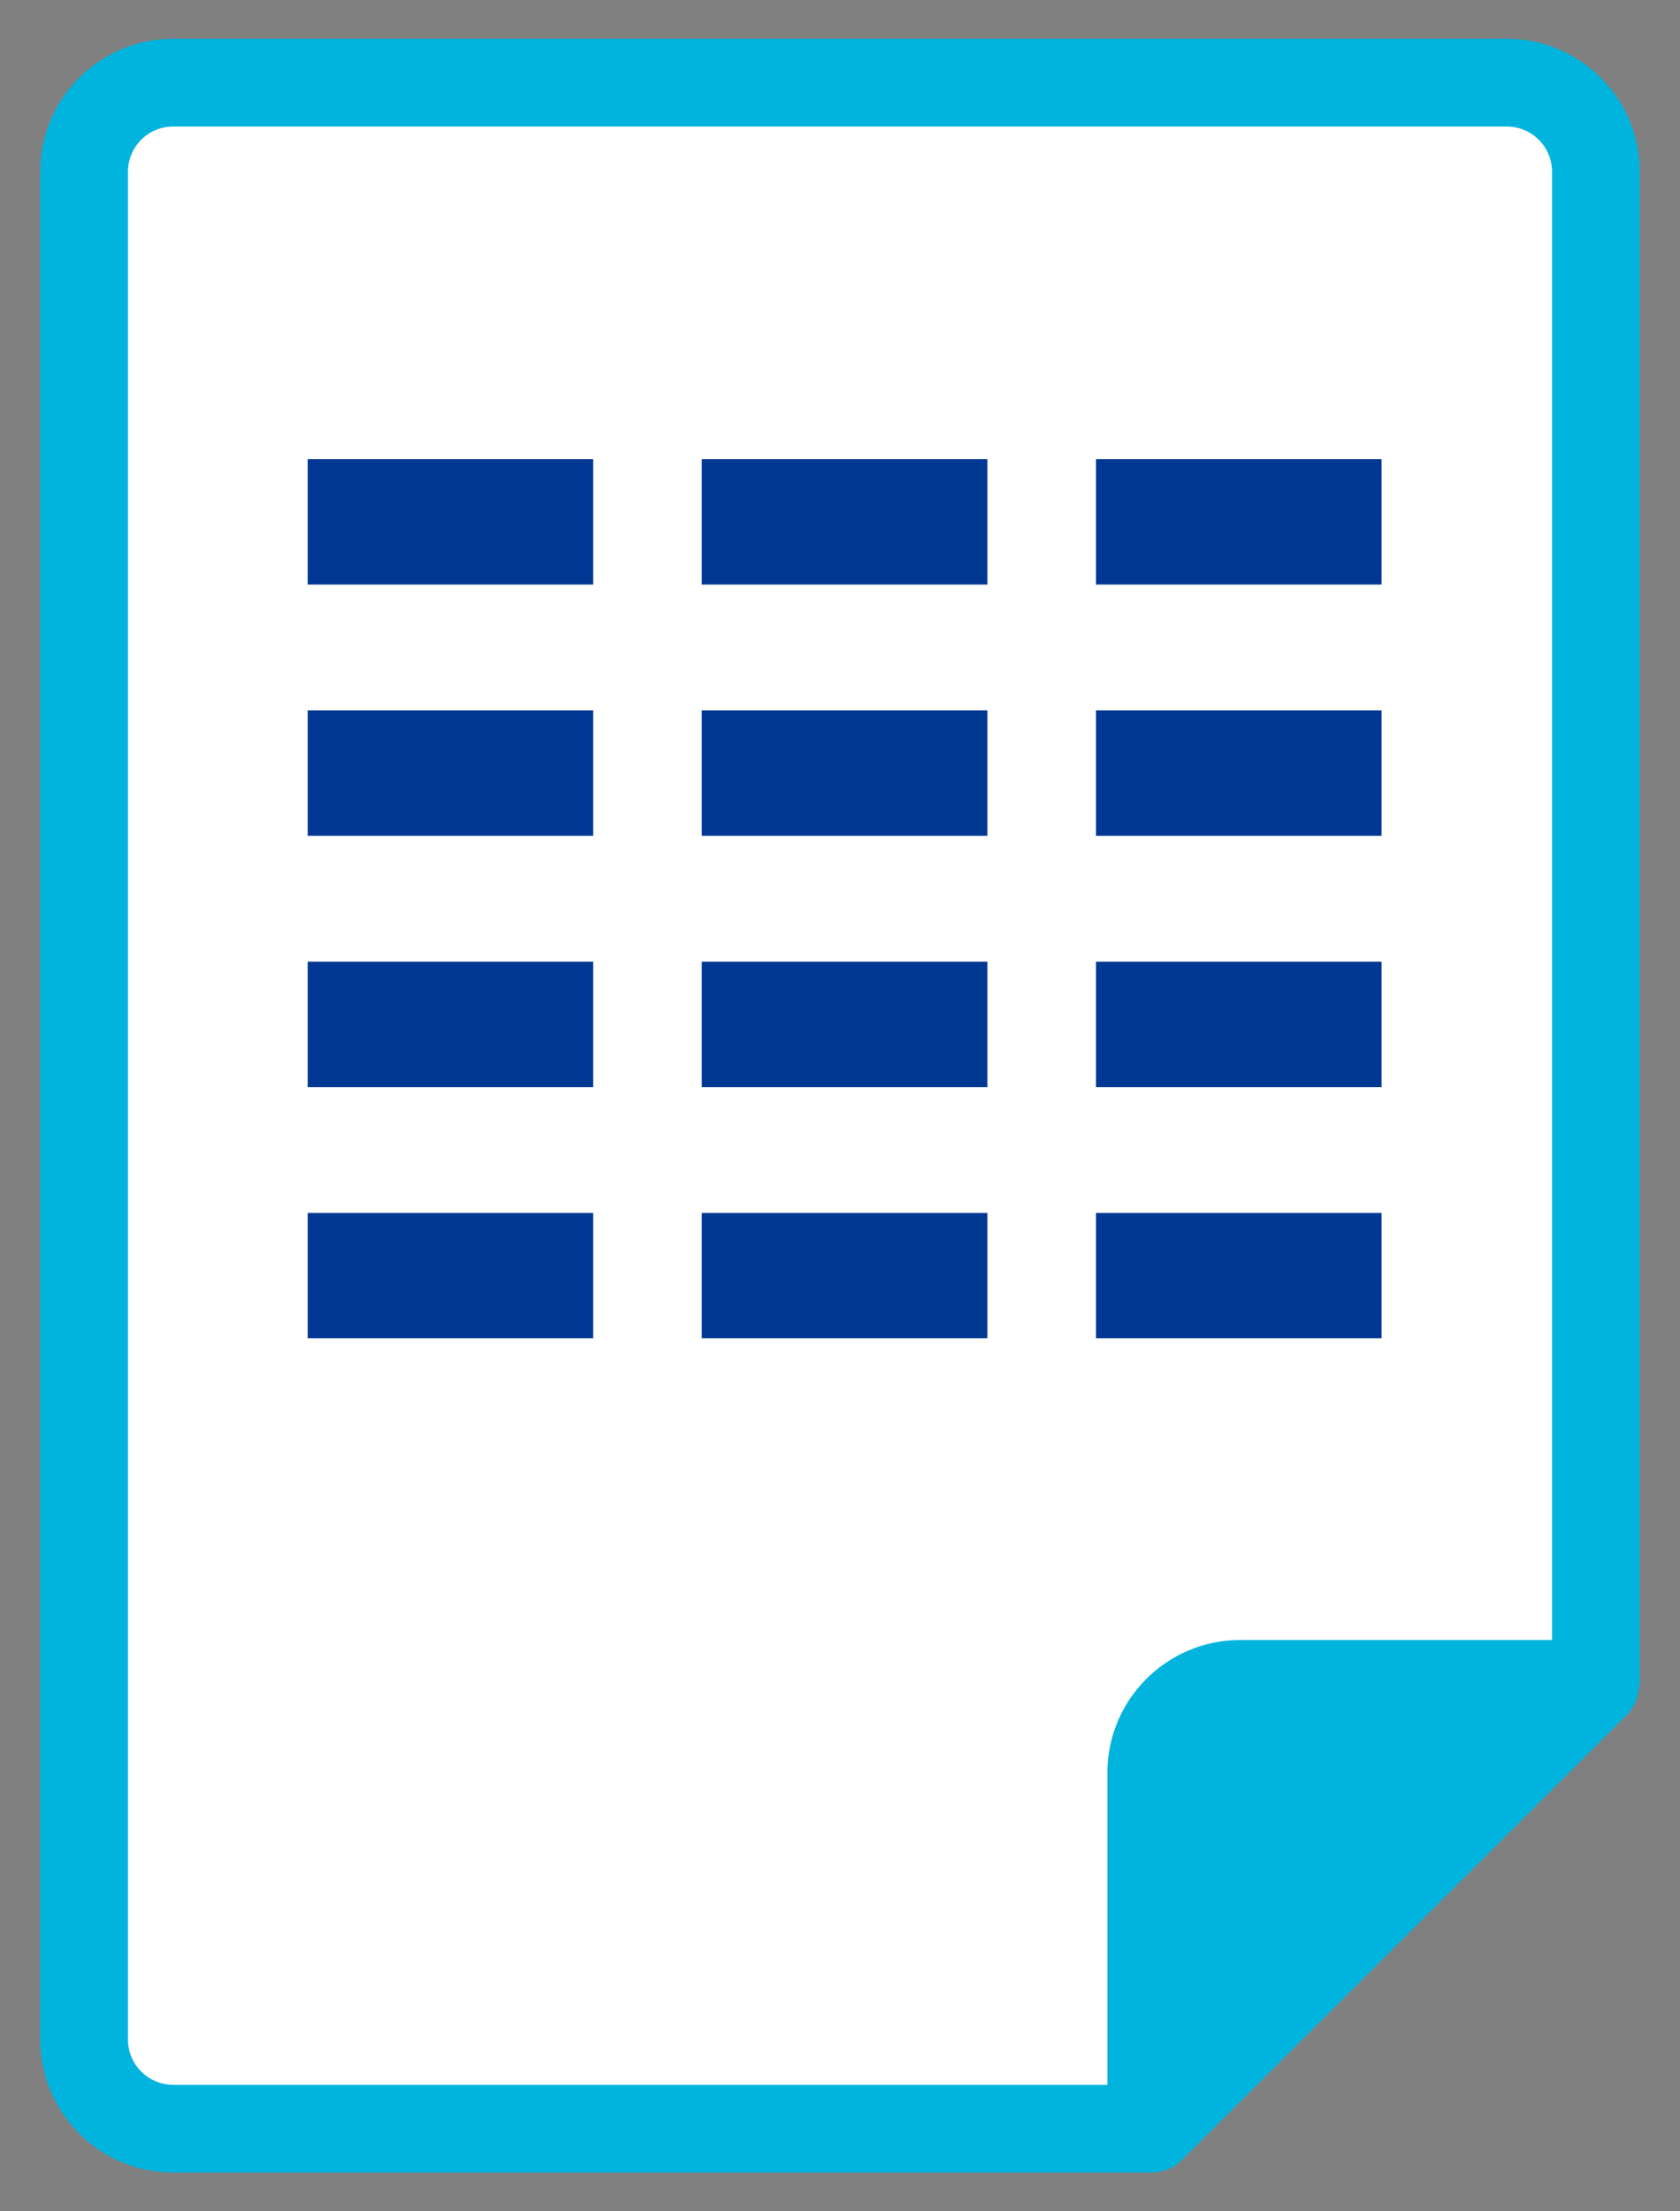 <?xml version="1.0" encoding="UTF-8"?><svg id="a" xmlns="http://www.w3.org/2000/svg" width="38" height="50" viewBox="0 0 38 50"><rect x="0" y="0" width="38" height="50" fill="#808080" stroke="none"/><path d="M3.914,1.869h30.171c1.111,0,2.011,.901,2.011,2.011V38.074l-10.057,10.057H3.914c-1.111,0-2.011-.901-2.011-2.011V3.88c0-1.111,.901-2.011,2.011-2.011Z" fill="#fff"/><path d="M37.077,38.136c.001-.021,.012-.04,.012-.062V3.88c0-1.656-1.348-3.003-3.004-3.003H3.914C2.258,.877,.911,2.224,.911,3.88V46.119c0,1.656,1.347,3.004,3.003,3.004H26.04c.13,0,.258-.026,.378-.075,.12-.049,.23-.122,.323-.216l10.057-10.057c.085-.085,.146-.185,.194-.29,.014-.031,.022-.062,.033-.094,.028-.083,.045-.168,.051-.256ZM2.895,46.119V3.88c0-.562,.457-1.019,1.019-1.019h30.171c.562,0,1.02,.457,1.02,1.019V37.082h-7.054c-1.656,0-3.003,1.347-3.003,3.003v7.054H3.914c-.562,0-1.019-.457-1.019-1.02Z" fill="#00b4de"/><g><rect x="6.959" y="10.382" width="6.459" height="2.835" fill="#003894"/><rect x="15.874" y="10.382" width="6.46" height="2.835" fill="#003894"/><rect x="24.79" y="10.382" width="6.459" height="2.835" fill="#003894"/></g><g><rect x="6.959" y="16.063" width="6.459" height="2.835" fill="#003894"/><rect x="15.874" y="16.063" width="6.46" height="2.835" fill="#003894"/><rect x="24.79" y="16.063" width="6.459" height="2.835" fill="#003894"/></g><g><rect x="6.959" y="21.745" width="6.459" height="2.835" fill="#003894"/><rect x="15.874" y="21.745" width="6.46" height="2.835" fill="#003894"/><rect x="24.79" y="21.745" width="6.459" height="2.835" fill="#003894"/></g><g><rect x="6.959" y="27.426" width="6.459" height="2.834" fill="#003894"/><rect x="15.874" y="27.426" width="6.46" height="2.834" fill="#003894"/><rect x="24.79" y="27.426" width="6.459" height="2.834" fill="#003894"/></g></svg>